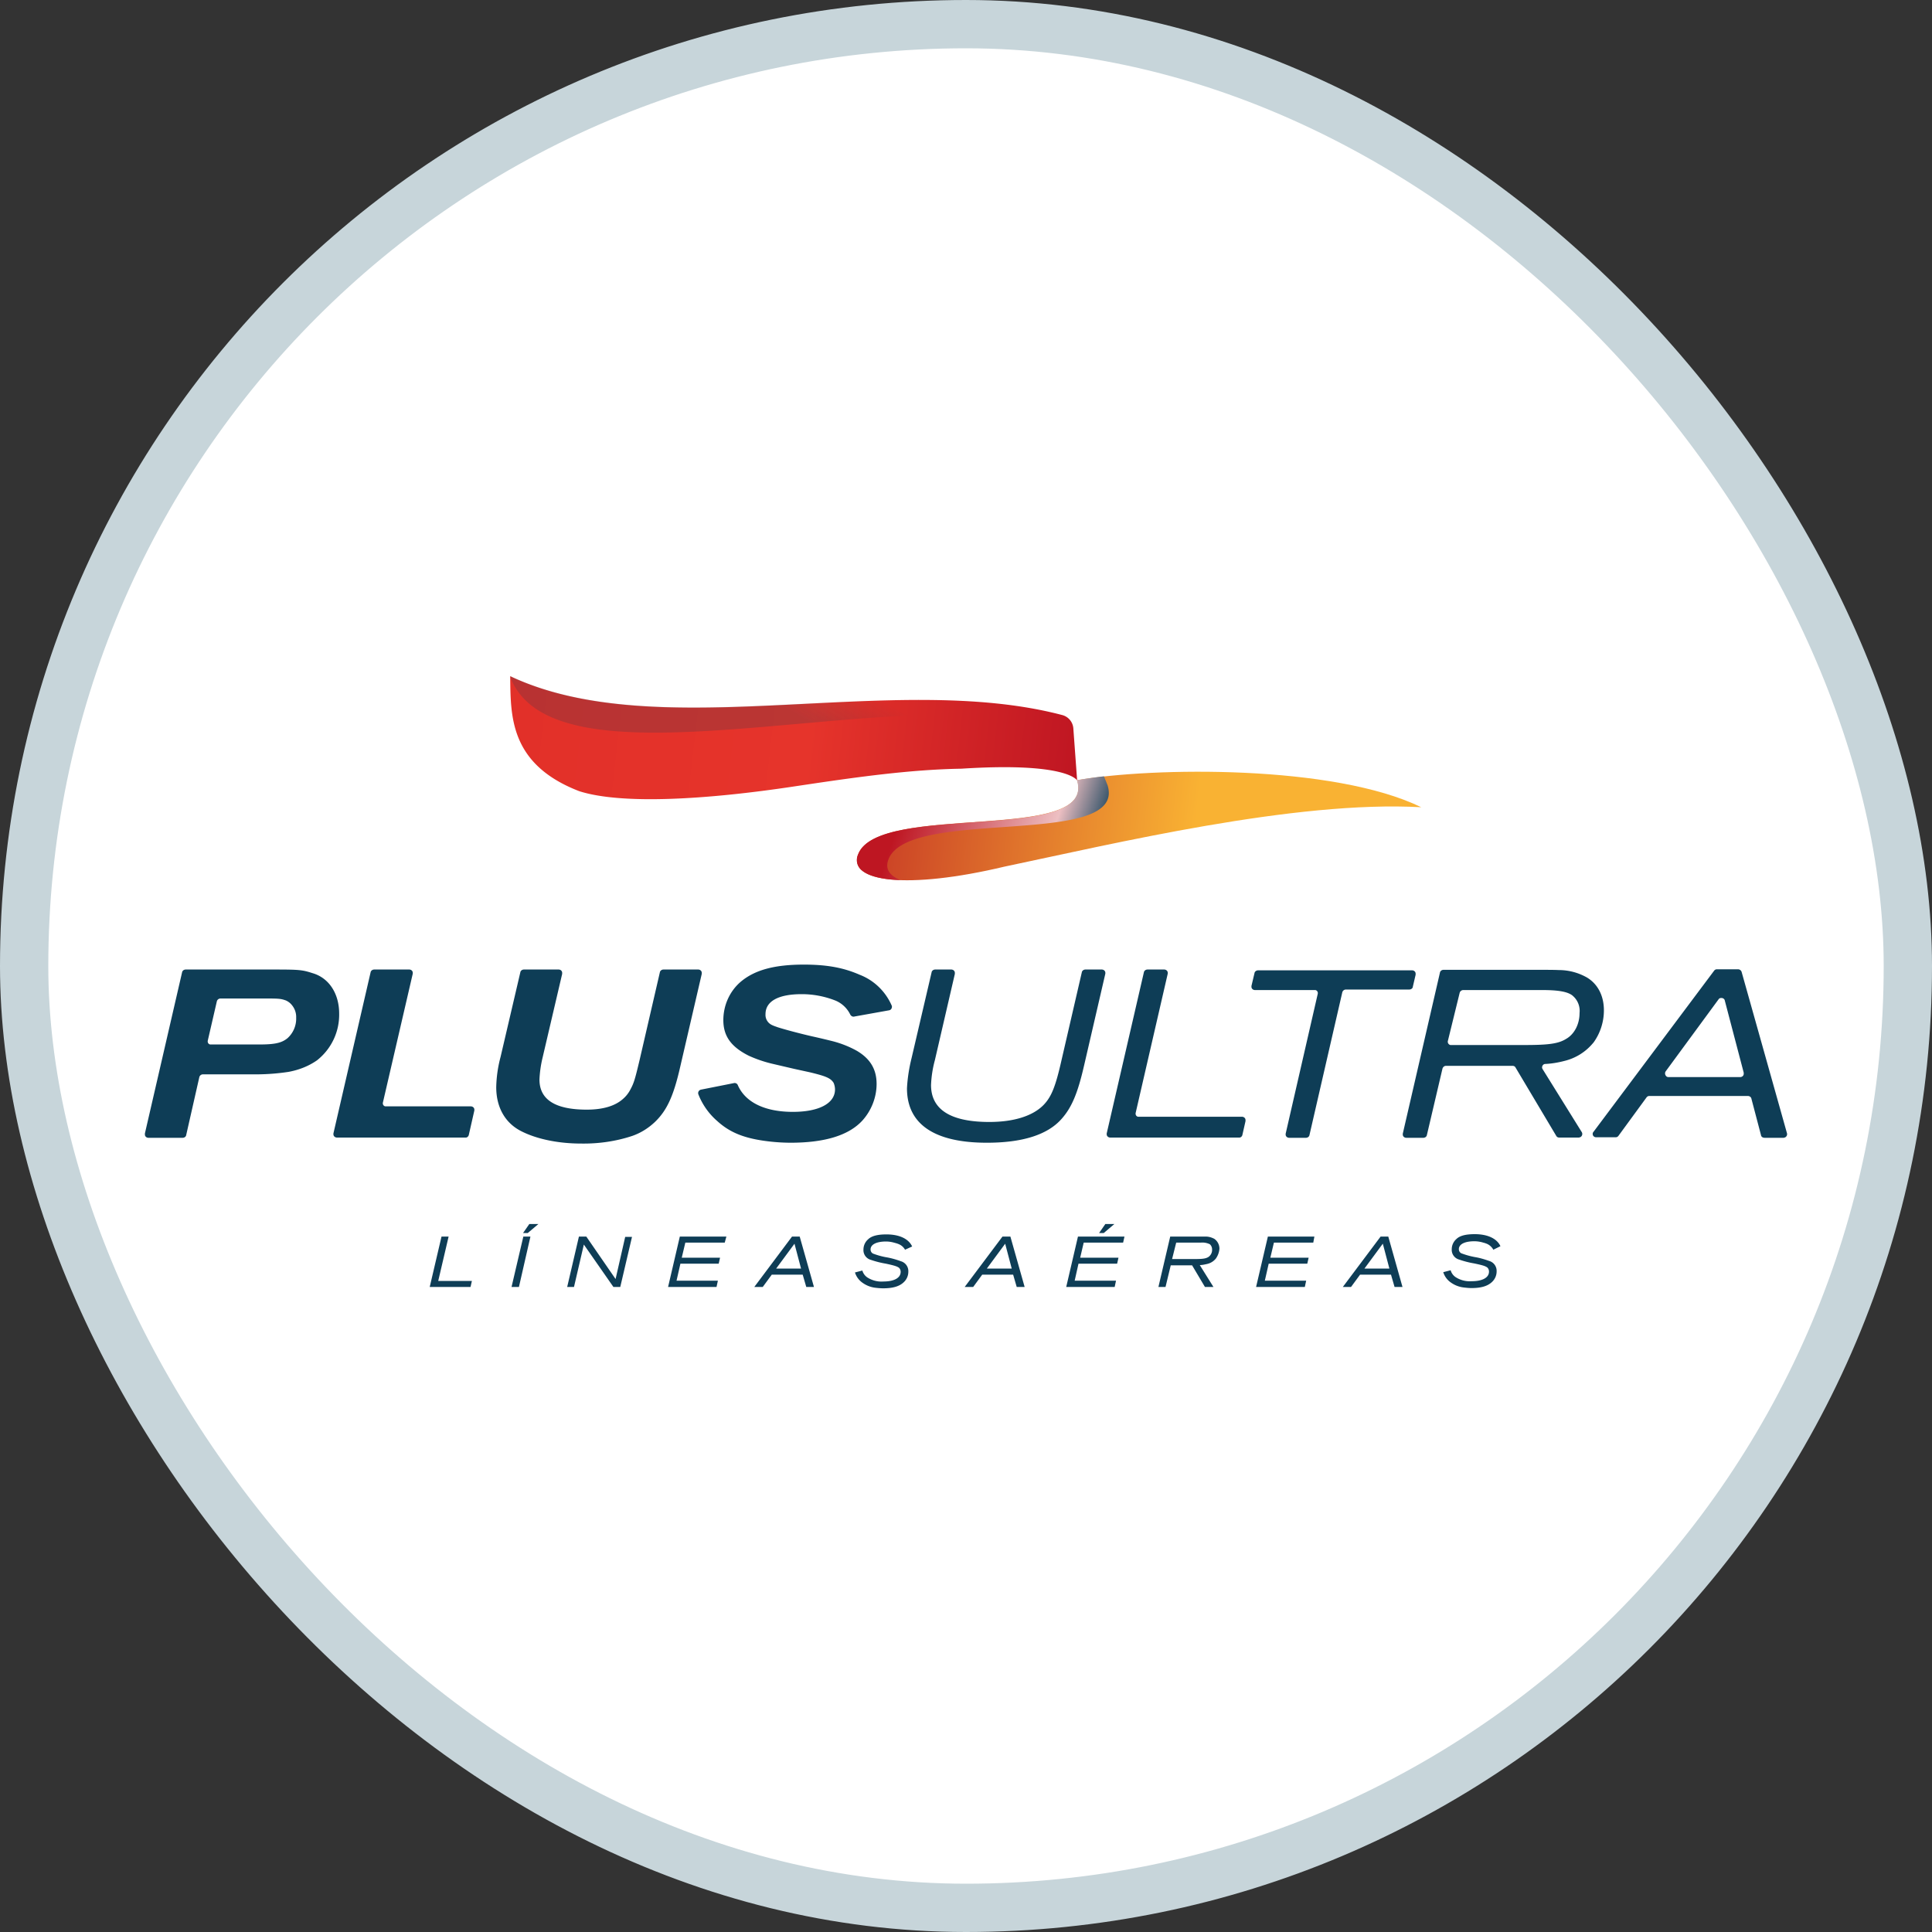 <svg width="40" height="40" fill="none" xmlns="http://www.w3.org/2000/svg"><rect width="100%" height="100%" fill="#333333" stroke="none"/><g clip-path="url(#PU__a)"><rect x=".5" y=".5" width="39" height="39" rx="19.5" fill="#fff" stroke="#C7D5DA"/><path d="M9.742 26.645h-.845l.244-1.043h.147l-.215.918h.697l-.028.125Zm1.002 0h-.153l.244-1.043h.147l-.238 1.043Zm.182-1.116h-.097l.13-.187h.188l-.221.187Zm1.914 1.116h-.14l-.612-.878-.204.878h-.141l.243-1.043h.153l.606.879.199-.873h.141l-.243 1.037Zm2.165-.918h-.816l-.074.312h.793l-.028.124h-.793l-.08.352h.856l-.028.13h-1.003l.243-1.043h.964l-.034.125Zm1.688.918-.074-.255h-.64l-.187.255h-.175l.781-1.043h.159l.295 1.043h-.16Zm-.244-.895-.38.515h.516l-.136-.515Zm2.289.124a.267.267 0 0 0-.125-.113.487.487 0 0 0-.085-.028.638.638 0 0 0-.18-.029c-.205 0-.324.063-.324.165 0 .034.017.068.051.085.09.034.187.062.29.079.095.017.192.045.288.08a.213.213 0 0 1 .153.215.296.296 0 0 1-.096.22c-.09.086-.227.125-.425.125-.051 0-.108-.005-.159-.011a.57.57 0 0 1-.266-.102.409.409 0 0 1-.159-.215l.153-.04a.256.256 0 0 0 .102.142.539.539 0 0 0 .335.085c.22 0 .356-.074.356-.199a.115.115 0 0 0-.034-.085c-.04-.028-.085-.045-.271-.085a1.93 1.93 0 0 1-.312-.079.208.208 0 0 1-.153-.215.28.28 0 0 1 .096-.21c.074-.073.204-.102.38-.102.266 0 .459.09.532.25l-.147.067Zm2.312.771-.074-.255h-.64l-.187.255h-.176l.782-1.043h.164l.295 1.043h-.165Zm-.239-.895-.38.515h.516l-.136-.515Zm2.04-.221h-.096l.13-.187h.187l-.221.187Zm.402.198h-.816l-.073.312h.793l-.028.124h-.8l-.079.352h.856l-.028.13h-1.003l.243-1.043h.963l-.028.125Zm1.921.329a.322.322 0 0 1-.182.113c-.05.011-.102.023-.152.023l.283.453h-.176l-.266-.448h-.442l-.108.448h-.147l.244-1.043h.736c.062 0 .12.017.176.046a.247.247 0 0 1 .107.204.408.408 0 0 1-.073.204Zm-.125-.295a.355.355 0 0 0-.187-.034h-.51l-.085.34h.488c.147 0 .21-.011.26-.04a.177.177 0 0 0 .08-.158.145.145 0 0 0-.046-.108Zm2.141-.034h-.815l-.074.312h.793l-.028.124h-.799l-.08.352h.856l-.028.13h-1.009l.244-1.043h.963l-.023.125Zm1.683.918-.074-.255h-.64l-.187.255h-.17l.782-1.043h.159l.294 1.043h-.164Zm-.244-.895-.38.515h.517l-.136-.515Zm2.289.124a.282.282 0 0 0-.124-.118.499.499 0 0 0-.085-.029.639.639 0 0 0-.182-.028c-.204 0-.323.062-.323.164 0 .034.017.068.051.085.091.034.187.062.29.08.096.016.192.045.288.079a.213.213 0 0 1 .153.215.296.296 0 0 1-.096.22c-.09.086-.227.126-.425.126-.051 0-.108-.006-.159-.012a.57.57 0 0 1-.266-.102.408.408 0 0 1-.159-.215l.153-.04a.256.256 0 0 0 .102.142.539.539 0 0 0 .335.085c.22 0 .357-.074.357-.198a.115.115 0 0 0-.034-.085c-.04-.029-.085-.046-.272-.085a1.93 1.93 0 0 1-.312-.08.208.208 0 0 1-.153-.215.28.28 0 0 1 .096-.21c.074-.073.204-.101.38-.101.266 0 .459.09.532.249l-.147.073Z" fill="#0E3D56"/><path d="M16.625 16.255c1.105-.165 2.22-.323 3.28-.34 2.204-.142 2.396.244 2.396.244l-.079-1.083a.309.309 0 0 0-.227-.271c-3.529-.93-8.344.651-11.432-.805.011.81-.023 1.819 1.428 2.38.883.283 2.645.175 4.447-.097l.187-.028Z" fill="url(#PU__b)"/><path d="M29.428 16.714c-1.813-.884-5.557-.833-7.127-.561.414 1.32-4.101.448-4.532 1.53-.232.583 1.026.736 3.026.26 2.243-.47 6.016-1.377 8.633-1.23Z" fill="url(#PU__c)"/><path d="M22.296 16.153c.164-.028.351-.057.56-.08l.074.182c.414 1.32-4.101.447-4.532 1.53-.08.198.011.34.244.436-.374-.012-.646-.08-.788-.193a.275.275 0 0 1-.085-.346c.425-1.076 4.946-.203 4.527-1.53Z" fill="url(#PU__d)"/><path opacity=".2" d="M22.222 15.286a.309.309 0 0 0-.227-.272c-3.523-.929-10.475 1.456-11.426-.986V14c3.087 1.45 7.903-.13 11.426.805a.309.309 0 0 1 .227.271c.028.454 0 .21 0 .21Z" fill="url(#PU__e)"/><path d="M6.57 21.948c-.177.125-.38.204-.596.244a4.535 4.535 0 0 1-.623.051h-1.15a.078.078 0 0 0-.074.057l-.272 1.2c-.005.035-.04.057-.073.057h-.708c-.04 0-.074-.028-.074-.068v-.022l.77-3.337c.006-.034.04-.057.074-.057h1.83c.516 0 .584.006.793.074.34.096.555.42.555.838a1.2 1.2 0 0 1-.453.963Zm-.522-1.133a.328.328 0 0 0-.13-.102c-.097-.034-.13-.04-.397-.04h-.957a.078.078 0 0 0-.074.057l-.187.81c-.011.04.011.08.051.085h1.003c.323 0 .47-.028.595-.13a.545.545 0 0 0 .18-.425.385.385 0 0 0-.084-.255Zm3.586 2.737H6.977c-.04 0-.074-.029-.074-.068v-.017l.77-3.337c.006-.034.04-.057.074-.057h.726c.04 0 .073.029.073.068v.017l-.617 2.663c-.012.04.011.08.05.085h1.768c.04 0 .074.028.074.068v.017l-.113.498c-.006.04-.04.068-.074.063Zm4.447-1.456c-.136.595-.272.89-.515 1.127-.136.13-.295.232-.476.295-.34.113-.703.164-1.06.158-.481 0-.929-.096-1.246-.26-.329-.17-.51-.493-.51-.907a2.63 2.63 0 0 1 .09-.628l.409-1.751c.005-.034.04-.057.073-.057h.72c.04 0 .073.029.073.068v.023l-.407 1.74a2.36 2.36 0 0 0-.063.447c0 .413.323.623.98.623.329 0 .584-.074.748-.221a.64.64 0 0 0 .153-.193c.074-.136.096-.21.193-.617l.419-1.813c.006-.034.04-.057.074-.057h.72c.039 0 .073.029.073.068v.023l-.448 1.932Zm3.603-1.048c-.034.005-.062-.012-.079-.04a.597.597 0 0 0-.3-.289 1.897 1.897 0 0 0-.708-.136c-.482 0-.748.147-.748.414a.23.23 0 0 0 .136.226c.034.017.073.029.119.046.158.05.459.13.708.187.226.05.362.085.408.096.181.045.357.113.52.204.279.164.409.385.409.685 0 .278-.108.55-.29.754-.282.311-.78.464-1.495.464a4.03 4.03 0 0 1-.578-.045c-.407-.062-.685-.176-.934-.402a1.414 1.414 0 0 1-.391-.55.074.074 0 0 1 .034-.096c.005 0 .011-.006.017-.006l.685-.136a.07.07 0 0 1 .08.046c.158.357.566.55 1.138.55.544 0 .873-.177.873-.465a.364.364 0 0 0-.029-.136c-.062-.097-.153-.136-.481-.216l-.334-.073-.437-.102a2.64 2.64 0 0 1-.504-.17c-.362-.182-.527-.402-.527-.737 0-.3.125-.589.351-.787.29-.25.703-.363 1.315-.363.476 0 .821.063 1.156.21.294.113.532.34.662.634.017.034 0 .08-.034.097-.005 0-.01.005-.017.005l-.725.13Zm4.759 1.019c-.13.567-.255.867-.47 1.105-.289.323-.805.487-1.541.487-1.088 0-1.654-.385-1.654-1.127.011-.215.045-.425.096-.629l.414-1.773c.005-.034.04-.057.073-.057h.334c.04 0 .074.029.074.068v.023l-.413 1.784a2.32 2.32 0 0 0-.08.516c0 .51.408.765 1.207.765.51 0 .9-.125 1.122-.351.164-.17.249-.38.374-.935l.419-1.813c.006-.034.04-.057.073-.057h.34c.04 0 .074.029.074.068v.017l-.442 1.91Zm3.207 1.485h-2.663c-.04 0-.074-.029-.074-.068v-.017l.77-3.337c.006-.034.04-.057.074-.057h.346c.04 0 .074.029.074.068v.017l-.663 2.878c-.011.04.011.08.05.085h2.149c.04 0 .074.029.074.068v.023l-.063.277c-.005.04-.04.068-.073.063Zm3.529-3.065h-1.314a.078.078 0 0 0-.074.057l-.68 2.957c-.006.034-.04.056-.073.056h-.346c-.04 0-.074-.028-.074-.067v-.017l.663-2.89c.012-.04-.011-.08-.05-.085h-1.248c-.039 0-.073-.028-.073-.068v-.017l.063-.266c.005-.034.04-.057.073-.057h3.19c.04 0 .073.029.073.068v.023l-.062.266c-.006.017-.034.04-.068.04Zm3.807 1.104a1.108 1.108 0 0 1-.595.374c-.13.034-.266.057-.396.063-.04 0-.068.034-.068.073 0 .012.005.023.011.034l.81 1.303a.074.074 0 0 1-.023.102.104.104 0 0 1-.04.012h-.401c-.029 0-.051-.012-.063-.034l-.844-1.417c-.011-.022-.034-.034-.062-.034h-1.377c-.034 0-.062.023-.073.057l-.323 1.377c-.006.034-.04.056-.074.056h-.351c-.04 0-.074-.028-.074-.068v-.017l.77-3.337c.006-.034.04-.056.074-.056h1.915c.21 0 .363 0 .47.005.204 0 .403.052.584.154.226.136.351.38.351.68 0 .237-.074.475-.22.674Zm-.43-.98c-.102-.079-.29-.113-.624-.113h-1.637a.078.078 0 0 0-.074.057l-.243.991a.07.07 0 0 0 .05.09h1.542c.493 0 .697-.027.86-.13.165-.096.273-.3.273-.532a.41.41 0 0 0-.148-.363Zm3.903 2.889-.198-.753c-.006-.034-.04-.056-.074-.056h-2.04a.07.07 0 0 0-.056.028l-.584.799a.07.07 0 0 1-.056.028h-.403c-.04 0-.073-.028-.073-.068a.06.06 0 0 1 .017-.045l2.498-3.337a.07.07 0 0 1 .057-.028h.436a.08.08 0 0 1 .074.05l.94 3.343a.074.074 0 0 1-.045.09c-.006 0-.017.006-.023.006h-.39c-.046 0-.075-.022-.08-.056Zm-.878-2.81-1.094 1.49c-.022.03-.017.074.012.103a.064.064 0 0 0 .045.017h1.484c.04 0 .074-.029.074-.068v-.023l-.391-1.49c-.006-.04-.045-.062-.085-.056a.054.054 0 0 0-.045.028Z" fill="#0E3D56"/></g><defs><linearGradient id="PU__b" x1="10.466" y1="14.827" x2="22.294" y2="16.187" gradientUnits="userSpaceOnUse"><stop stop-color="#E23029"/><stop offset=".53" stop-color="#E6342B"/><stop offset="1" stop-color="#BF1622"/></linearGradient><linearGradient id="PU__c" x1="17.875" y1="16.602" x2="29.287" y2="17.914" gradientUnits="userSpaceOnUse"><stop stop-color="#C83A25"/><stop offset=".6" stop-color="#F9B233"/></linearGradient><linearGradient id="PU__d" x1="22.756" y1="17.85" x2="18.747" y2="16.553" gradientUnits="userSpaceOnUse"><stop stop-color="#0E3D56"/><stop offset=".26" stop-color="#EDBFC2"/><stop offset=".77" stop-color="#CC4650"/><stop offset="1" stop-color="#BE1622"/></linearGradient><linearGradient id="PU__e" x1="16.374" y1="14.721" x2="16.951" y2="13.723" gradientUnits="userSpaceOnUse"><stop stop-color="#0E3D56"/><stop offset=".99" stop-color="#0E3D56" stop-opacity="0"/></linearGradient><clipPath id="PU__a"><path fill="#fff" d="M0 0h40v40H0z"/></clipPath></defs></svg>